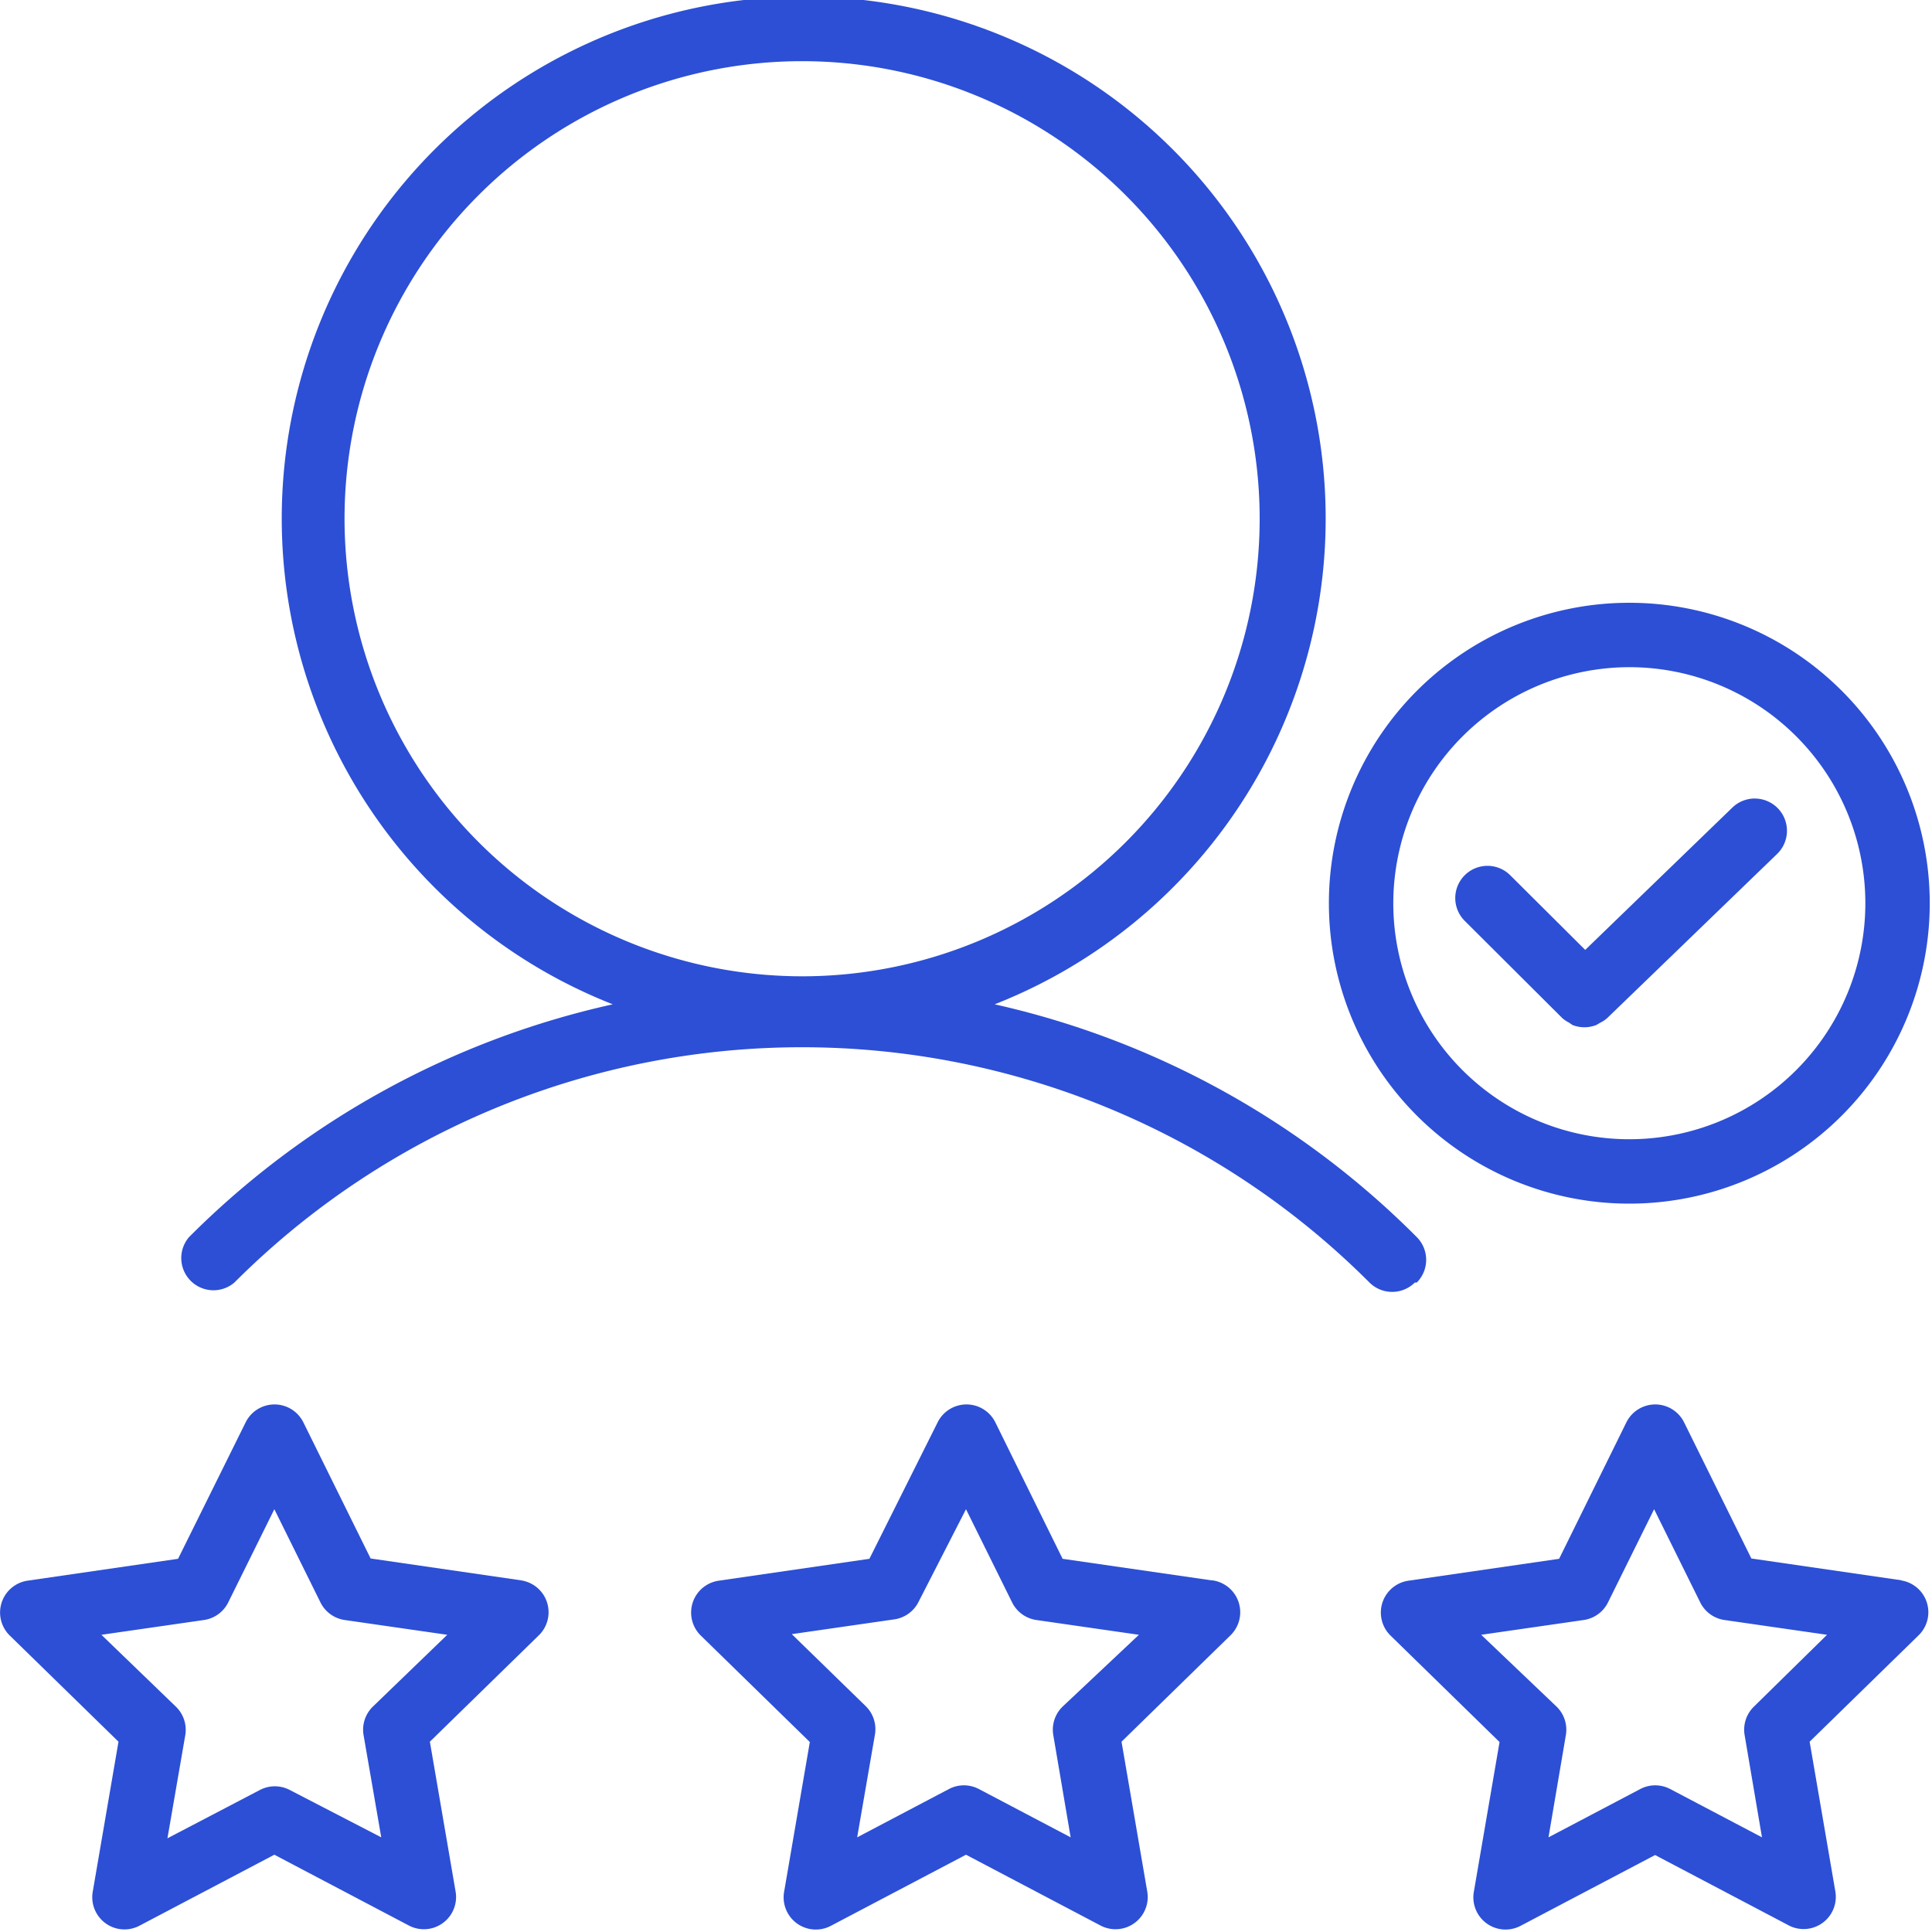 <?xml version="1.0" encoding="UTF-8"?> <svg xmlns="http://www.w3.org/2000/svg" id="Laag_1" data-name="Laag 1" viewBox="0 0 60 60"><defs><style>.cls-1{fill:#2c4fd5;}</style></defs><title>tevredenheidsgarantie</title><path class="cls-1" d="M16.19,49.08l-4.68-.68L9.42,44.17a1,1,0,0,0-1.79,0L5.53,48.41l-4.68.68A1,1,0,0,0,.3,50.79l3.38,3.3-.8,4.66A1,1,0,0,0,4.34,59.8l4.18-2.2,4.18,2.2a1,1,0,0,0,1.45-1.05l-.8-4.66,3.38-3.3a1,1,0,0,0-.55-1.71ZM11.58,53a1,1,0,0,0-.29.88l.55,3.18L9,55.59a1,1,0,0,0-.93,0L5.2,57.09l.55-3.18A1,1,0,0,0,5.46,53L3.15,50.77l3.19-.46a1,1,0,0,0,.75-.55l1.43-2.89,1.43,2.89a1,1,0,0,0,.75.55l3.19.46Z"></path><path class="cls-1" d="M59.07,49.08l-4.68-.68L52.3,44.17a1,1,0,0,0-1.79,0l-2.09,4.24-4.68.68a1,1,0,0,0-.55,1.71l3.38,3.3-.8,4.66a1,1,0,0,0,1.45,1.05l4.18-2.2,4.18,2.2A1,1,0,0,0,57,58.75l-.8-4.66,3.38-3.3a1,1,0,0,0-.55-1.71ZM54.47,53a1,1,0,0,0-.29.88l.54,3.18-2.85-1.5a1,1,0,0,0-.93,0l-2.85,1.5.54-3.18a1,1,0,0,0-.29-.88L46,50.77l3.19-.46a1,1,0,0,0,.75-.55l1.43-2.89,1.43,2.89a1,1,0,0,0,.75.55l3.19.46Z"></path><path class="cls-1" d="M37.63,49.08,33,48.41l-2.09-4.24a1,1,0,0,0-1.79,0L27,48.41l-4.68.68a1,1,0,0,0-.55,1.71l3.38,3.3-.8,4.66a1,1,0,0,0,1.45,1.05L30,57.6l4.18,2.2a1,1,0,0,0,1.45-1.05l-.8-4.66,3.38-3.3a1,1,0,0,0-.55-1.71ZM33,53a1,1,0,0,0-.29.88l.54,3.18-2.85-1.5a1,1,0,0,0-.93,0l-2.85,1.5.55-3.18A1,1,0,0,0,26.9,53l-2.31-2.25,3.19-.46a1,1,0,0,0,.75-.55L30,46.87l1.43,2.89a1,1,0,0,0,.75.55l3.19.46Z"></path><path class="cls-1" d="M44,39.83a1,1,0,0,0,0-1.41,26.76,26.76,0,0,0-13.11-7.23,16.21,16.21,0,1,0-11.86,0A26.76,26.76,0,0,0,5.87,38.42a1,1,0,0,0,1.41,1.41,24.91,24.91,0,0,1,35.25,0,1,1,0,0,0,1.41,0ZM10.7,16.11A14.21,14.21,0,1,1,24.91,30.32,14.22,14.22,0,0,1,10.7,16.11Z"></path><path class="cls-1" d="M50.6,37.38a9.33,9.33,0,1,0-9.33-9.33A9.33,9.33,0,0,0,50.6,37.38Zm0-16.66a7.33,7.33,0,1,1-7.33,7.33A7.34,7.34,0,0,1,50.6,20.72Z"></path><path class="cls-1" d="M48.51,31.61a1,1,0,0,0,.22.15l.1.07a1,1,0,0,0,.75,0l.1-.06a1,1,0,0,0,.22-.14l5.29-5.11a1,1,0,1,0-1.39-1.44L49.23,29.5l-2.33-2.32a1,1,0,1,0-1.41,1.42Z"></path></svg> 